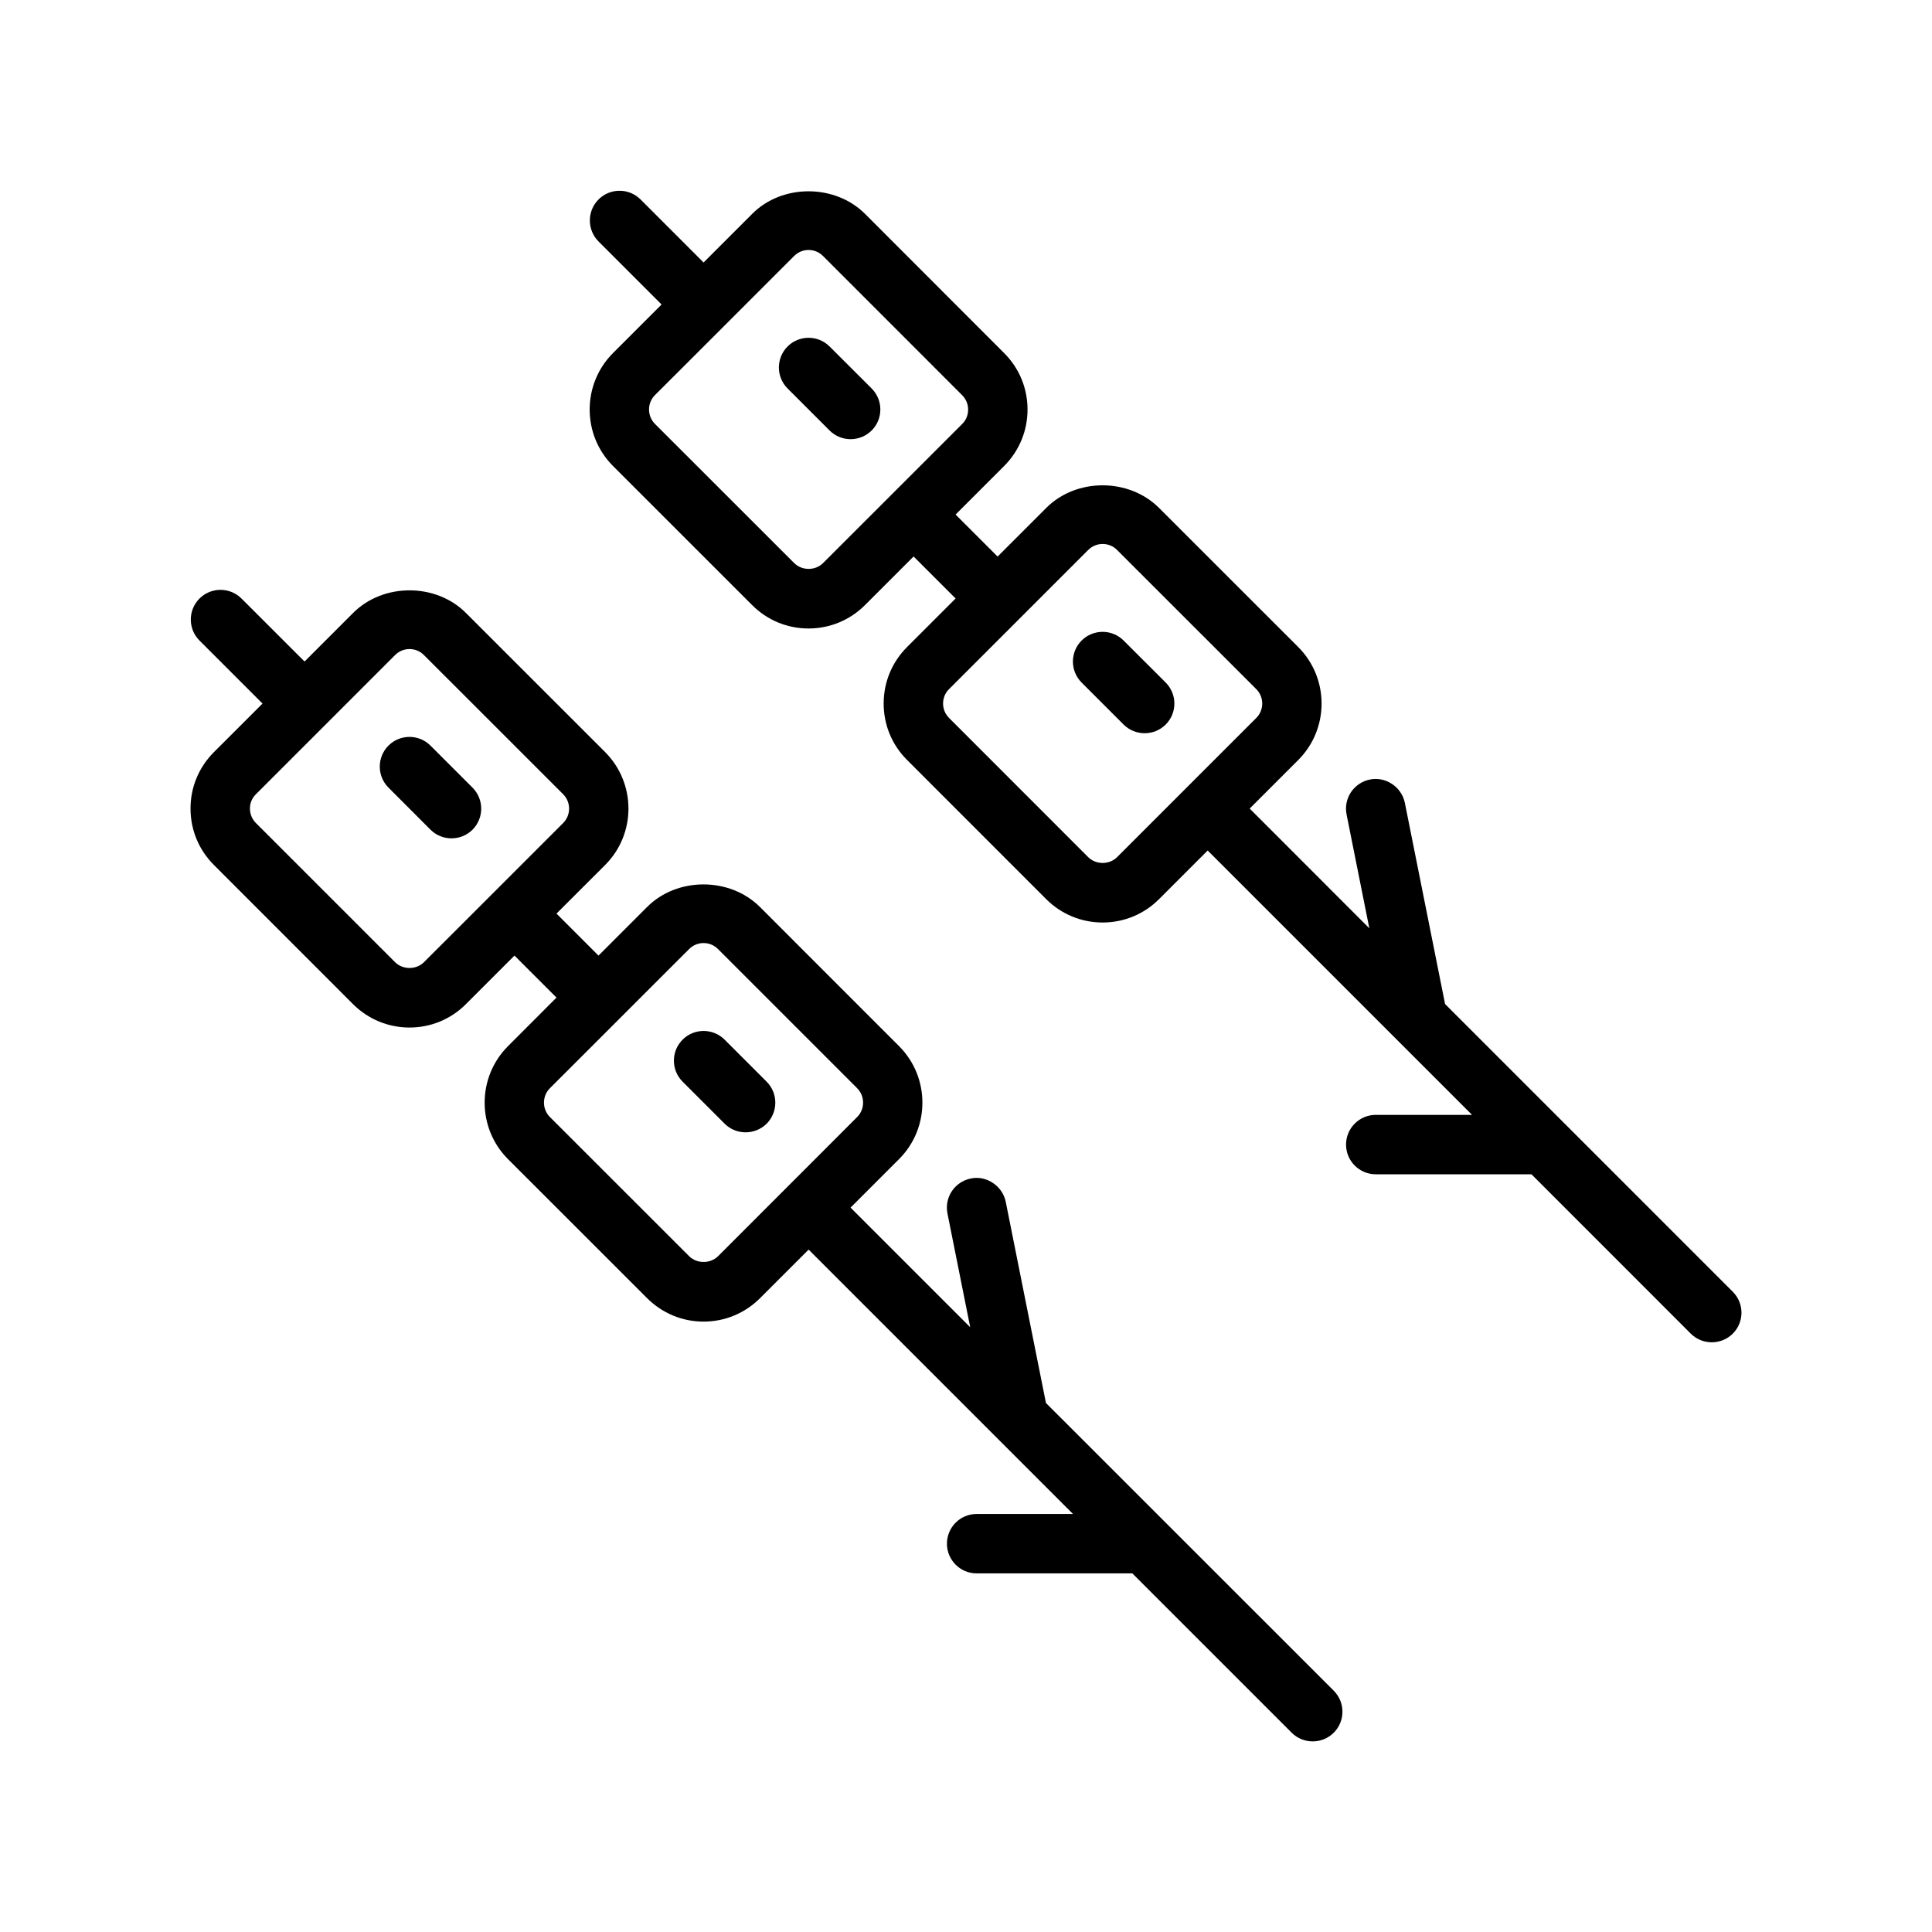 <?xml version="1.0" encoding="UTF-8"?>
<!-- The Best Svg Icon site in the world: iconSvg.co, Visit us! https://iconsvg.co -->
<svg fill="#000000" width="800px" height="800px" version="1.1" viewBox="144 144 512 512" xmlns="http://www.w3.org/2000/svg">
 <g>
  <path d="m269.21 352.72-11.129-11.129c-3.07-3.07-8.062-3.07-11.133 0-3.07 3.07-3.07 8.062 0 11.133l11.133 11.148c1.543 1.543 3.559 2.297 5.574 2.297s4.031-0.77 5.574-2.297c3.066-3.09 3.066-8.082-0.02-11.152z"/>
  <path d="m347.16 430.65-11.133-11.133c-3.07-3.07-8.062-3.07-11.133 0-3.07 3.07-3.07 8.062 0 11.133l11.133 11.133c1.543 1.543 3.559 2.297 5.574 2.297 2.016 0 4.031-0.77 5.574-2.297 3.055-3.086 3.055-8.062-0.016-11.133z"/>
  <path d="m421.19 515.81-10.66-53.324c-0.867-4.266-5.195-7.055-9.258-6.172-4.266 0.852-7.039 4.992-6.188 9.258l6.031 30.164-31.707-31.707 12.863-12.863c8.234-8.25 8.234-21.664 0-29.914l-36.871-36.887c-8.016-7.996-21.98-7.965-29.914 0l-12.879 12.879-11.133-11.133 12.895-12.879c8.234-8.234 8.234-21.648 0-29.914l-36.887-36.871c-7.949-7.981-21.914-8.016-29.914 0l-12.863 12.863-16.707-16.691c-3.07-3.07-8.062-3.07-11.133 0-3.07 3.07-3.07 8.062 0 11.133l16.703 16.703-12.875 12.863c-4 4-6.219 9.32-6.203 14.973 0 5.652 2.203 10.957 6.203 14.941l36.871 36.887c4 3.984 9.32 6.188 14.957 6.188 5.652 0 10.973-2.203 14.957-6.203l12.863-12.863 11.133 11.133-12.863 12.879c-8.234 8.25-8.234 21.664 0 29.914l36.887 36.871c4 3.984 9.305 6.203 14.957 6.203 5.637 0 10.941-2.203 14.957-6.203l12.879-12.879 70.062 70.062h-25.535c-4.344 0-7.871 3.527-7.871 7.871s3.527 7.871 7.871 7.871h41.262l42.227 42.227c1.543 1.543 3.559 2.297 5.574 2.297 2.016 0 4.031-0.77 5.574-2.297 3.07-3.07 3.07-8.062 0-11.133zm-164.84-116.82c-2.062 2.047-5.59 2.047-7.652 0l-36.887-36.887c-1.008-1.023-1.574-2.379-1.574-3.809-0.016-1.449 0.551-2.801 1.59-3.824l36.871-36.871c1.023-1.023 2.379-1.59 3.824-1.59 1.449 0 2.801 0.566 3.824 1.59l36.887 36.871c2.109 2.109 2.109 5.543 0 7.652l-18.438 18.438h-0.016c-0.016 0 0 0 0 0.016zm77.945 77.914c-2.062 2.047-5.637 2.031-7.668 0l-36.887-36.871c-2.109-2.109-2.109-5.559 0-7.652l36.887-36.871c1.023-1.023 2.379-1.59 3.824-1.59 1.449 0 2.801 0.566 3.824 1.59l36.871 36.871c2.109 2.109 2.109 5.559 0 7.652l-18.406 18.422-0.016 0.016s-0.016 0.016-0.016 0.016z"/>
  <path d="m363.85 235.82c-3.07-3.07-8.062-3.07-11.133 0-3.07 3.07-3.07 8.062 0 11.133l11.133 11.133c1.543 1.543 3.559 2.297 5.574 2.297s4.031-0.77 5.574-2.297c3.07-3.07 3.07-8.062 0-11.133z"/>
  <path d="m441.77 313.75c-3.07-3.07-8.062-3.07-11.133 0-3.07 3.07-3.07 8.062 0 11.133l11.133 11.133c1.543 1.543 3.559 2.297 5.574 2.297s4.031-0.77 5.574-2.297c3.07-3.07 3.07-8.062 0-11.133z"/>
  <path d="m603.19 486.31-76.23-76.23-10.66-53.324c-0.867-4.266-5.164-7.039-9.258-6.172-4.266 0.852-7.039 4.992-6.188 9.258l6.031 30.164-31.707-31.723 12.879-12.879c8.234-8.25 8.234-21.664 0-29.914l-36.891-36.875c-7.965-7.981-21.93-8.016-29.914 0l-12.879 12.879-11.133-11.133 12.863-12.863c4-4 6.203-9.32 6.203-14.973 0-5.652-2.203-10.973-6.203-14.957l-36.855-36.887c-7.996-7.981-21.98-7.981-29.914 0l-12.879 12.879-16.703-16.703c-3.07-3.07-8.062-3.07-11.133 0-3.07 3.07-3.07 8.062 0 11.133l16.703 16.703-12.879 12.879c-8.234 8.25-8.234 21.664 0 29.914l36.875 36.867c3.984 4 9.305 6.203 14.957 6.203 5.637 0 10.957-2.203 14.957-6.203l12.879-12.879 11.133 11.133-12.863 12.863c-4 4-6.203 9.32-6.203 14.973s2.203 10.973 6.203 14.957l36.871 36.887c4 3.984 9.32 6.188 14.957 6.188 5.652 0 10.973-2.203 14.957-6.203l12.879-12.879 70.062 70.062h-25.52c-4.344 0-7.871 3.527-7.871 7.871s3.527 7.871 7.871 7.871h41.266l42.211 42.227c1.543 1.543 3.559 2.297 5.574 2.297s4.031-0.77 5.574-2.297c3.062-3.055 3.062-8.043-0.023-11.113zm-241.07-193.09c-2.062 2.062-5.59 2.047-7.652 0l-36.887-36.871c-2.109-2.109-2.109-5.559 0-7.652l18.422-18.406c0.016-0.016 0.031-0.016 0.031-0.016l0.016-0.031 18.406-18.406c1.023-1.023 2.379-1.59 3.824-1.59 1.449 0 2.801 0.566 3.824 1.59l36.871 36.887c1.023 1.023 1.59 2.379 1.59 3.824 0 1.449-0.551 2.801-1.59 3.824zm77.918 77.934c-2.062 2.047-5.59 2.047-7.652 0l-36.871-36.887c-1.023-1.023-1.59-2.379-1.59-3.824 0-1.449 0.551-2.801 1.59-3.824l36.871-36.871c1.023-1.023 2.379-1.59 3.824-1.59 1.449 0 2.801 0.566 3.824 1.59l36.887 36.871c2.109 2.109 2.109 5.559 0 7.652z"/>
 </g>
</svg>